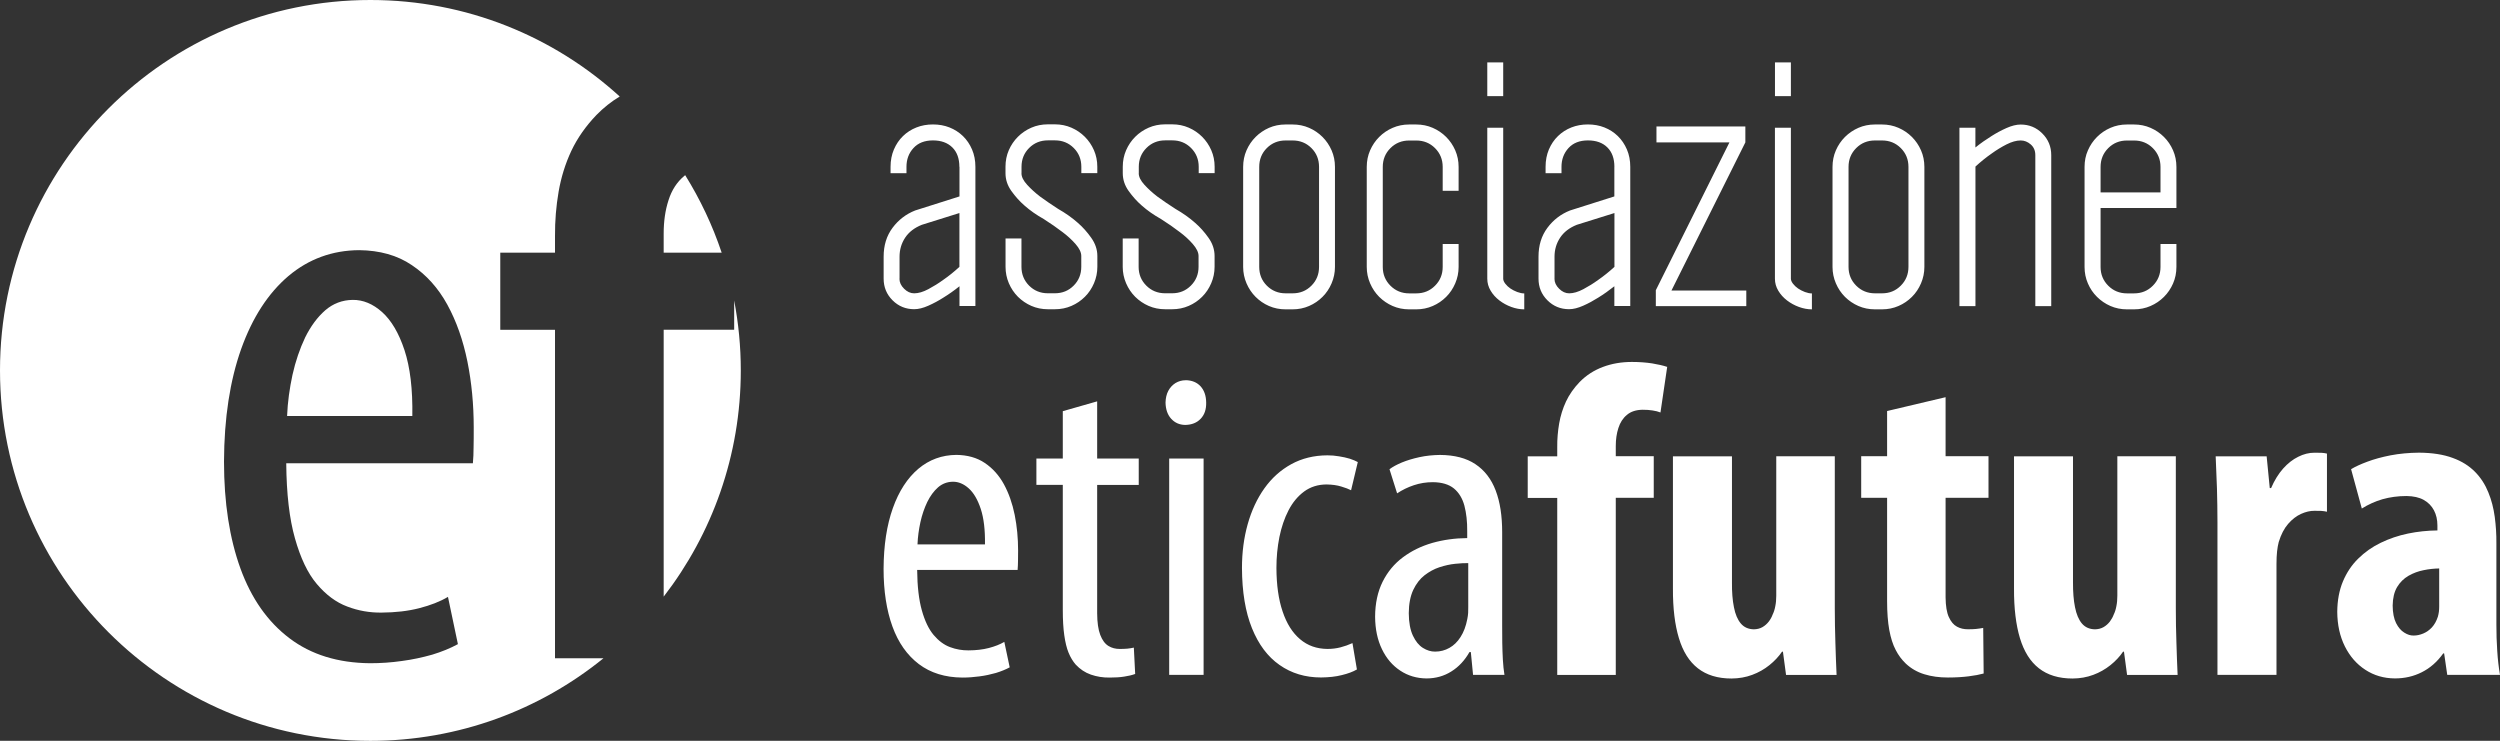 <svg xmlns="http://www.w3.org/2000/svg" id="Livello_2" data-name="Livello 2" viewBox="0 0 505.67 149.84"><rect x="0" y="0" width="505.67" height="149.84" fill="#333333" stroke="none"/><defs><style>      .cls-1 {        fill-rule: evenodd;      }      .cls-1, .cls-2 {        fill: #fff;        stroke-width: 0px;      }    </style></defs><g id="Livello_1-2" data-name="Livello 1"><g><path class="cls-2" d="M194.05,33.75h0c0-1.68-.47-2.99-1.42-3.93-.95-.94-2.26-1.42-3.93-1.42s-2.99.51-3.93,1.54c-.95,1.03-1.42,2.3-1.42,3.8v1.29h-3.22v-1.29c0-1.29.23-2.46.68-3.51.45-1.05,1.06-1.96,1.84-2.71.77-.75,1.67-1.33,2.71-1.74,1.03-.41,2.15-.61,3.35-.61s2.32.2,3.35.61c1.03.41,1.93.99,2.71,1.74.77.75,1.39,1.66,1.84,2.71.45,1.05.68,2.22.68,3.51v28.16h-3.22v-4c-1.07.86-2.17,1.63-3.29,2.32-.94.6-1.94,1.14-3,1.61-1.05.47-2.01.71-2.87.71-1.72,0-3.18-.6-4.38-1.8-1.2-1.2-1.8-2.66-1.8-4.38v-4.45c0-2.28.6-4.22,1.8-5.83,1.2-1.61,2.73-2.78,4.58-3.51l8.96-2.84v-5.99ZM181.93,56.37h0c0,.73.31,1.41.94,2.03.62.62,1.3.93,2.03.93.86,0,1.82-.28,2.87-.84,1.05-.56,2.05-1.18,3-1.87,1.12-.77,2.21-1.65,3.29-2.64v-10.89l-7.6,2.38c-1.5.6-2.63,1.47-3.38,2.61-.75,1.14-1.13,2.42-1.13,3.83v4.45ZM206.61,35.04h0c0,.73.39,1.51,1.16,2.35.77.84,1.63,1.62,2.58,2.35,1.12.82,2.34,1.65,3.67,2.51,1.51.86,2.84,1.8,4,2.83.99.86,1.89,1.87,2.71,3.03.82,1.16,1.23,2.38,1.23,3.67v2.19c0,1.16-.23,2.27-.68,3.32-.45,1.05-1.06,1.97-1.84,2.74-.77.77-1.67,1.39-2.71,1.84-1.03.45-2.15.68-3.35.68h-1.42c-1.2,0-2.32-.23-3.35-.68-1.03-.45-1.93-1.07-2.71-1.84-.77-.77-1.39-1.69-1.84-2.74-.45-1.05-.67-2.16-.67-3.32v-5.73h3.22v5.73c0,1.5.52,2.77,1.54,3.8,1.03,1.03,2.3,1.55,3.8,1.55h1.42c1.5,0,2.77-.51,3.8-1.55,1.03-1.03,1.54-2.3,1.54-3.8v-2.19c0-.73-.38-1.53-1.16-2.42-.77-.88-1.66-1.69-2.64-2.42-1.12-.86-2.39-1.74-3.8-2.64-1.46-.82-2.75-1.72-3.87-2.71-.99-.86-1.88-1.85-2.67-2.96-.8-1.12-1.19-2.32-1.19-3.61v-1.29c0-1.2.22-2.32.67-3.35.45-1.03,1.06-1.93,1.84-2.71.77-.77,1.68-1.39,2.71-1.84,1.03-.45,2.15-.68,3.35-.68h1.42c1.2,0,2.32.23,3.35.68,1.03.45,1.93,1.06,2.71,1.84.77.77,1.39,1.68,1.84,2.71.45,1.03.68,2.15.68,3.35v1.29h-3.23v-1.29c0-1.5-.51-2.77-1.54-3.8-1.03-1.03-2.3-1.54-3.8-1.54h-1.42c-1.5,0-2.77.51-3.8,1.54-1.03,1.03-1.54,2.3-1.54,3.8v1.29ZM230.33,35.04h0c0,.73.39,1.51,1.16,2.35.77.84,1.63,1.62,2.58,2.35,1.12.82,2.34,1.65,3.68,2.51,1.5.86,2.83,1.8,3.99,2.83.99.86,1.89,1.87,2.71,3.03.82,1.16,1.22,2.38,1.22,3.67v2.19c0,1.16-.23,2.27-.68,3.32-.45,1.05-1.06,1.97-1.84,2.74-.77.77-1.67,1.39-2.71,1.84-1.03.45-2.15.68-3.35.68h-1.42c-1.2,0-2.32-.23-3.35-.68-1.03-.45-1.93-1.07-2.71-1.84-.77-.77-1.39-1.69-1.84-2.74-.45-1.05-.68-2.16-.68-3.32v-5.73h3.22v5.73c0,1.5.52,2.77,1.55,3.8,1.03,1.03,2.3,1.55,3.8,1.55h1.42c1.5,0,2.77-.51,3.8-1.55,1.03-1.03,1.55-2.3,1.55-3.8v-2.19c0-.73-.39-1.53-1.16-2.42-.77-.88-1.65-1.69-2.64-2.42-1.12-.86-2.38-1.74-3.8-2.64-1.46-.82-2.75-1.72-3.87-2.71-.99-.86-1.88-1.85-2.67-2.96-.8-1.12-1.19-2.32-1.19-3.61v-1.29c0-1.2.23-2.32.68-3.35.45-1.03,1.06-1.93,1.84-2.71.77-.77,1.68-1.39,2.71-1.84,1.03-.45,2.15-.68,3.35-.68h1.42c1.2,0,2.32.23,3.35.68,1.03.45,1.93,1.06,2.71,1.84.77.77,1.39,1.68,1.84,2.71.45,1.03.68,2.15.68,3.35v1.29h-3.22v-1.29c0-1.5-.52-2.77-1.55-3.8-1.03-1.03-2.3-1.54-3.8-1.54h-1.42c-1.5,0-2.77.51-3.8,1.54-1.03,1.03-1.55,2.3-1.55,3.8v1.29ZM270.02,53.99h0c0,1.16-.23,2.27-.68,3.32-.45,1.05-1.06,1.97-1.84,2.74-.77.77-1.67,1.39-2.71,1.84-1.03.45-2.15.68-3.35.68h-1.42c-1.2,0-2.32-.23-3.35-.68-1.03-.45-1.93-1.07-2.7-1.84-.77-.77-1.39-1.69-1.84-2.74-.45-1.05-.68-2.16-.68-3.32v-20.23c0-1.2.23-2.32.68-3.35.45-1.03,1.06-1.93,1.84-2.71.77-.77,1.68-1.39,2.7-1.84,1.03-.45,2.15-.68,3.35-.68h1.42c1.2,0,2.32.23,3.35.68,1.03.45,1.93,1.06,2.71,1.84.77.77,1.39,1.68,1.84,2.71.45,1.03.68,2.15.68,3.35v20.23ZM266.8,33.75h0c0-1.5-.51-2.77-1.54-3.8-1.03-1.03-2.3-1.54-3.8-1.54h-1.42c-1.5,0-2.77.51-3.8,1.54-1.03,1.03-1.54,2.3-1.54,3.8v20.23c0,1.5.51,2.77,1.54,3.8,1.03,1.03,2.3,1.55,3.8,1.55h1.42c1.5,0,2.77-.51,3.8-1.55,1.03-1.03,1.54-2.3,1.54-3.8v-20.23ZM291.81,49.35h3.22v4.64c0,1.16-.23,2.27-.68,3.32-.45,1.05-1.06,1.97-1.84,2.74-.77.77-1.67,1.39-2.71,1.84-1.03.45-2.15.68-3.35.68h-1.42c-1.2,0-2.32-.23-3.35-.68-1.03-.45-1.93-1.07-2.71-1.84-.77-.77-1.39-1.69-1.84-2.74-.45-1.05-.68-2.16-.68-3.32v-20.23c0-1.2.23-2.32.68-3.35.45-1.03,1.06-1.93,1.84-2.71.77-.77,1.67-1.39,2.71-1.84,1.03-.45,2.15-.68,3.35-.68h1.42c1.2,0,2.32.23,3.35.68,1.03.45,1.93,1.06,2.71,1.84.77.77,1.39,1.68,1.84,2.71.45,1.03.68,2.15.68,3.35v4.83h-3.22v-4.83c0-1.5-.52-2.77-1.55-3.8-1.03-1.03-2.3-1.54-3.8-1.54h-1.42c-1.5,0-2.77.51-3.8,1.54-1.03,1.03-1.55,2.3-1.55,3.8v20.23c0,1.5.52,2.77,1.55,3.8,1.03,1.03,2.3,1.55,3.8,1.55h1.42c1.5,0,2.77-.51,3.8-1.55,1.03-1.03,1.55-2.3,1.55-3.8v-4.64ZM304.05,19.45h-3.22v-6.83h3.22v6.83ZM300.83,25.83h3.22v30.55c0,.3.14.63.42,1,.28.36.62.69,1.03.97.41.28.87.51,1.39.71.51.19.99.29,1.42.29v3.22c-.86,0-1.73-.16-2.61-.48-.88-.32-1.69-.76-2.42-1.32-.73-.56-1.32-1.21-1.77-1.97-.45-.75-.68-1.56-.68-2.42v-30.55ZM326.54,33.75h0c0-1.68-.47-2.99-1.42-3.93-.94-.94-2.25-1.42-3.93-1.42s-2.98.51-3.93,1.54c-.94,1.03-1.42,2.3-1.42,3.8v1.29h-3.22v-1.29c0-1.29.23-2.46.67-3.51.45-1.05,1.06-1.96,1.84-2.71.77-.75,1.67-1.33,2.7-1.74,1.03-.41,2.15-.61,3.35-.61s2.32.2,3.35.61c1.03.41,1.93.99,2.7,1.74.77.75,1.39,1.66,1.84,2.71.45,1.05.68,2.22.68,3.51v28.16h-3.22v-4c-1.08.86-2.17,1.63-3.29,2.32-.95.6-1.94,1.14-3,1.61-1.06.47-2.01.71-2.87.71-1.72,0-3.18-.6-4.38-1.8-1.2-1.2-1.8-2.66-1.8-4.38v-4.45c0-2.28.6-4.22,1.8-5.83,1.2-1.61,2.73-2.78,4.58-3.51l8.96-2.84v-5.99ZM314.42,56.37h0c0,.73.31,1.41.94,2.03.62.62,1.3.93,2.03.93.86,0,1.81-.28,2.87-.84,1.05-.56,2.05-1.18,3-1.87,1.11-.77,2.21-1.65,3.29-2.64v-10.89l-7.61,2.38c-1.5.6-2.63,1.47-3.38,2.61-.75,1.14-1.13,2.42-1.13,3.83v4.45ZM353.22,61.92h-18.3v-3.22l14.89-29.9h-14.76v-3.22h17.98v3.22l-14.95,29.97h15.14v3.16ZM362.24,19.45h-3.22v-6.83h3.22v6.83ZM359.02,25.83h3.22v30.55c0,.3.14.63.42,1,.28.36.62.69,1.03.97.41.28.87.51,1.38.71.52.19.99.29,1.42.29v3.22c-.86,0-1.73-.16-2.61-.48-.88-.32-1.69-.76-2.42-1.32-.73-.56-1.32-1.21-1.77-1.97-.45-.75-.68-1.56-.68-2.42v-30.55ZM389.24,53.99h0c0,1.16-.23,2.27-.68,3.32-.45,1.05-1.06,1.97-1.84,2.74-.77.77-1.67,1.39-2.71,1.84-1.03.45-2.15.68-3.35.68h-1.42c-1.2,0-2.32-.23-3.35-.68-1.03-.45-1.93-1.07-2.71-1.84-.77-.77-1.39-1.69-1.84-2.74-.45-1.05-.68-2.16-.68-3.32v-20.23c0-1.2.23-2.32.68-3.35.45-1.03,1.06-1.93,1.84-2.71.78-.77,1.68-1.39,2.71-1.84,1.03-.45,2.15-.68,3.35-.68h1.42c1.2,0,2.32.23,3.35.68,1.03.45,1.93,1.06,2.71,1.84.77.77,1.39,1.68,1.84,2.71.45,1.03.68,2.15.68,3.35v20.23ZM386.02,33.75h0c0-1.5-.52-2.77-1.55-3.8-1.03-1.03-2.3-1.54-3.8-1.54h-1.42c-1.5,0-2.77.51-3.8,1.54-1.03,1.03-1.55,2.3-1.55,3.8v20.23c0,1.5.52,2.77,1.55,3.8,1.03,1.03,2.3,1.55,3.8,1.55h1.42c1.51,0,2.77-.51,3.8-1.55,1.03-1.03,1.55-2.3,1.55-3.8v-20.23ZM396.33,61.92h0V25.83h3.23v4c1.07-.86,2.17-1.63,3.28-2.32.95-.6,1.94-1.14,3-1.61,1.06-.47,2.01-.71,2.87-.71,1.72,0,3.18.6,4.38,1.8,1.21,1.2,1.81,2.67,1.81,4.38v30.55h-3.22v-30.55c0-.9-.31-1.62-.93-2.16-.62-.54-1.3-.8-2.03-.8-.86,0-1.82.27-2.87.8-1.05.54-2.05,1.15-3,1.84-1.11.77-2.21,1.66-3.28,2.64v28.23h-3.23ZM431.65,59.34h0c1.5,0,2.77-.51,3.8-1.55,1.03-1.03,1.55-2.3,1.55-3.8v-4.64h3.22v4.64c0,1.2-.23,2.32-.68,3.35-.45,1.03-1.06,1.93-1.84,2.71-.77.77-1.67,1.39-2.71,1.84-1.03.45-2.15.68-3.35.68h-1.42c-1.2,0-2.32-.23-3.35-.68-1.03-.45-1.93-1.07-2.71-1.84-.78-.77-1.39-1.67-1.84-2.71-.45-1.03-.68-2.15-.68-3.35v-20.23c0-1.2.22-2.32.68-3.35.45-1.03,1.06-1.93,1.84-2.71.77-.77,1.67-1.39,2.71-1.84,1.03-.45,2.15-.68,3.35-.68h1.42c1.2,0,2.32.23,3.35.68,1.03.45,1.93,1.06,2.71,1.84.78.77,1.39,1.68,1.84,2.71.45,1.03.68,2.15.68,3.35v8.31h-15.34v11.92c0,1.5.52,2.77,1.55,3.8,1.03,1.03,2.3,1.55,3.8,1.55h1.42ZM437,38.91v-5.15c0-1.5-.52-2.77-1.55-3.8-1.03-1.03-2.3-1.54-3.8-1.54h-1.42c-1.5,0-2.77.51-3.8,1.54-1.03,1.03-1.55,2.3-1.55,3.8v5.15h12.12Z"></path><g><path class="cls-2" d="M205.83,115.25h0c.04-.54.08-1.12.08-1.75.02-.62.02-1.34.02-2.14,0-2.52-.23-4.91-.69-7.22-.47-2.31-1.19-4.37-2.18-6.19-.99-1.81-2.29-3.25-3.87-4.31-1.58-1.07-3.5-1.6-5.73-1.63-2.94.02-5.51.96-7.72,2.82-2.2,1.87-3.92,4.51-5.15,7.96-1.22,3.43-1.85,7.52-1.87,12.28,0,4.47.6,8.36,1.79,11.65,1.19,3.27,2.97,5.8,5.34,7.6,2.37,1.79,5.29,2.7,8.79,2.73,1.16,0,2.31-.08,3.47-.24,1.16-.15,2.26-.39,3.32-.69,1.04-.32,1.97-.69,2.8-1.14l-1.09-5.15c-.86.51-1.91.92-3.13,1.24-1.24.32-2.59.47-4.1.48-1.28.01-2.53-.2-3.75-.66-1.22-.45-2.32-1.28-3.32-2.46-.99-1.18-1.78-2.83-2.38-4.97-.6-2.12-.92-4.85-.95-8.18h20.34ZM185.58,110.1h0c.06-1.51.27-3.01.59-4.49.33-1.49.8-2.85,1.39-4.08.6-1.22,1.32-2.2,2.18-2.96.86-.74,1.85-1.11,2.98-1.13,1.13-.02,2.22.44,3.21,1.33,1.01.9,1.82,2.28,2.44,4.15.62,1.88.9,4.27.86,7.19h-13.65ZM214.97,83.15h0v9.59h-5.34v5.33h5.34v25.32c0,2,.1,3.71.3,5.11.2,1.4.48,2.58.87,3.53.39.95.88,1.75,1.45,2.4.87.93,1.88,1.61,3.06,2.02,1.18.41,2.44.62,3.81.6,1.13,0,2.11-.06,2.95-.2.84-.12,1.57-.3,2.2-.53l-.27-5.33c-.41.09-.84.17-1.3.21-.47.04-.96.06-1.51.06-.86.01-1.63-.18-2.32-.6-.69-.42-1.25-1.16-1.66-2.23-.41-1.06-.62-2.52-.63-4.4v-25.95h8.41v-5.33h-8.41v-11.57l-6.96,1.99ZM243.45,136.5h0v-43.76h-6.96v43.76h6.96ZM239.83,76.91h0c-.77,0-1.45.2-2.07.57-.6.38-1.08.89-1.45,1.57-.36.68-.54,1.48-.56,2.38.03,1.37.41,2.47,1.14,3.27.74.81,1.67,1.23,2.83,1.25,1.33-.02,2.38-.44,3.14-1.25.77-.8,1.14-1.9,1.11-3.27-.01-1.37-.39-2.47-1.13-3.29-.74-.8-1.75-1.22-3.03-1.24ZM273.56,130.08h0c-.8.36-1.61.65-2.43.86-.81.21-1.7.32-2.64.32-2.15-.02-3.99-.66-5.53-1.97-1.54-1.3-2.71-3.16-3.53-5.61-.83-2.44-1.23-5.36-1.25-8.78,0-2.17.2-4.26.6-6.27.41-2,1.02-3.81,1.85-5.41.83-1.6,1.88-2.86,3.15-3.8,1.28-.94,2.79-1.42,4.52-1.43,1.15.02,2.14.15,3,.42.86.26,1.51.5,1.98.75l1.36-5.7c-.44-.24-.98-.47-1.63-.68-.66-.2-1.39-.36-2.17-.48-.77-.14-1.55-.2-2.35-.2-2.74.01-5.18.62-7.31,1.79-2.14,1.18-3.95,2.8-5.43,4.88-1.48,2.08-2.61,4.51-3.38,7.25-.77,2.74-1.16,5.7-1.16,8.86.02,4.82.69,8.89,2.02,12.18,1.33,3.29,3.18,5.77,5.58,7.44,2.4,1.69,5.2,2.53,8.41,2.53,1.55-.02,2.95-.16,4.19-.48,1.25-.3,2.26-.68,3.05-1.14l-.9-5.33ZM304.3,136.5h0c-.15-.95-.26-1.97-.32-3.07-.06-1.12-.1-2.26-.12-3.43-.02-1.16-.02-2.31-.02-3.44v-18.9c0-3.3-.42-6.1-1.31-8.44-.88-2.32-2.25-4.1-4.1-5.33-1.85-1.24-4.23-1.85-7.16-1.87-1.46.02-2.85.16-4.17.45-1.33.29-2.52.65-3.56,1.08-1.04.44-1.87.89-2.49,1.36l1.54,4.88c1.04-.69,2.17-1.24,3.37-1.64,1.22-.41,2.5-.62,3.86-.62,1.82.02,3.24.44,4.26,1.27,1.01.84,1.72,2,2.12,3.48.39,1.49.59,3.23.57,5.2v1.36c-2.49.02-4.84.35-7.07.98-2.23.65-4.2,1.61-5.94,2.91-1.73,1.29-3.1,2.94-4.1,4.94-.99,1.99-1.51,4.36-1.52,7.08.02,2.52.48,4.7,1.39,6.57.9,1.87,2.14,3.31,3.71,4.34,1.55,1.03,3.33,1.55,5.31,1.57,1.87-.01,3.54-.48,5.02-1.42,1.48-.92,2.7-2.23,3.66-3.92h.27l.45,4.61h6.33ZM296.98,122.76c0,.36,0,.77-.02,1.19-.03.42-.08.84-.17,1.25-.27,1.45-.74,2.67-1.37,3.65-.62.98-1.39,1.72-2.26,2.2-.89.5-1.84.75-2.88.75-.83.01-1.66-.24-2.47-.75-.82-.51-1.48-1.33-2.02-2.47-.54-1.14-.83-2.67-.84-4.55.01-1.88.32-3.45.9-4.7.59-1.24,1.34-2.23,2.29-2.97.94-.72,1.95-1.28,3.03-1.63,1.09-.35,2.14-.59,3.17-.69,1.02-.11,1.9-.15,2.64-.14v8.86Z"></path><path class="cls-2" d="M326.82,136.5h0v-35.81h7.68v-8.41h-7.68v-2.08c0-1.31.17-2.53.53-3.63.35-1.1.92-1.99,1.72-2.65.8-.68,1.85-1.02,3.18-1.04.72,0,1.4.04,2,.14.62.09,1.16.23,1.61.41l1.36-9.22c-.86-.29-1.88-.51-3.06-.71-1.19-.18-2.55-.29-4.08-.29-2.1,0-4.05.33-5.86,1.01-1.82.68-3.39,1.7-4.72,3.06-1.16,1.21-2.08,2.52-2.74,3.92-.66,1.42-1.12,2.89-1.39,4.45-.27,1.57-.41,3.18-.39,4.84v1.81h-5.97v8.41h5.97v35.81h11.85ZM371.12,92.29h-11.84v28.21c0,.77-.06,1.49-.2,2.14-.12.65-.3,1.2-.53,1.66-.18.5-.43.96-.78,1.42-.35.45-.77.83-1.27,1.12-.5.29-1.09.44-1.75.45-1.1-.02-1.99-.41-2.64-1.18-.65-.77-1.12-1.87-1.39-3.28-.29-1.42-.42-3.09-.4-5.03v-25.5h-11.94v26.76c-.02,3.98.39,7.33,1.21,10.02.81,2.7,2.08,4.72,3.83,6.09,1.75,1.37,4.02,2.07,6.81,2.07,1.51-.01,2.91-.26,4.19-.74,1.3-.48,2.45-1.14,3.47-1.96,1.01-.81,1.87-1.72,2.56-2.73h.18l.63,4.7h10.22c-.09-2.09-.18-4.26-.24-6.52-.07-2.28-.12-4.58-.12-6.95v-30.74ZM381.7,83.15h0v9.13h-5.24v8.41h5.24v20.89c0,2.3.15,4.25.44,5.85.3,1.6.72,2.95,1.3,4.04.55,1.08,1.25,2,2.06,2.77,1.05.98,2.29,1.7,3.73,2.14,1.45.45,3.03.66,4.77.66,1.58,0,2.98-.09,4.19-.24,1.22-.15,2.23-.35,3.04-.57l-.09-9.22c-.5.09-.98.16-1.48.21-.48.05-1.02.06-1.6.06-.8.01-1.54-.15-2.22-.52-.68-.36-1.23-1.01-1.66-1.96-.42-.93-.63-2.24-.65-3.95v-20.16h8.68v-8.41h-8.68v-11.94l-11.84,2.8ZM440.11,92.29h-11.84v28.21c0,.77-.06,1.49-.2,2.14-.12.65-.3,1.2-.53,1.66-.18.5-.44.96-.78,1.42-.35.45-.77.83-1.27,1.12-.5.29-1.09.44-1.75.45-1.1-.02-1.99-.41-2.64-1.18-.65-.77-1.11-1.87-1.39-3.28-.29-1.42-.42-3.09-.41-5.03v-25.5h-11.93v26.76c-.02,3.98.39,7.33,1.2,10.02.82,2.7,2.08,4.72,3.83,6.09,1.75,1.37,4.02,2.07,6.81,2.07,1.51-.01,2.91-.26,4.19-.74,1.3-.48,2.44-1.14,3.47-1.96,1.01-.81,1.87-1.72,2.56-2.73h.18l.63,4.7h10.22c-.09-2.09-.18-4.26-.24-6.52-.08-2.28-.12-4.58-.12-6.95v-30.74ZM448.52,136.5h11.94v-22.42c0-.95.04-1.81.12-2.56.09-.74.19-1.37.33-1.87.47-1.54,1.1-2.76,1.91-3.69.82-.94,1.69-1.6,2.62-2.02.94-.42,1.84-.63,2.7-.62.5,0,.95,0,1.37.02.41.03.8.08,1.16.17v-11.76c-.35-.09-.71-.14-1.1-.16-.38-.02-.86-.02-1.43-.02-1.1,0-2.19.27-3.28.82-1.09.53-2.11,1.33-3.05,2.38-.95,1.07-1.76,2.38-2.44,3.95h-.27l-.63-6.42h-10.31c.09,2.05.18,4.22.26,6.51.06,2.27.1,4.53.1,6.78v30.92ZM505.67,136.5h0c-.27-1.51-.45-3.13-.56-4.87-.12-1.73-.17-3.48-.17-5.26v-16.46c.02-1.81-.1-3.59-.33-5.35-.24-1.76-.66-3.42-1.3-4.97-.63-1.57-1.52-2.96-2.68-4.14-1.18-1.2-2.68-2.16-4.54-2.83-1.86-.69-4.11-1.04-6.8-1.06-2.06.02-3.98.2-5.76.54-1.78.35-3.35.78-4.7,1.29-1.37.51-2.46,1.01-3.28,1.51l2.17,7.96c1.31-.82,2.7-1.45,4.17-1.88,1.49-.42,3.11-.65,4.87-.65,1.39.02,2.55.27,3.47.78.92.51,1.61,1.22,2.08,2.11.47.89.7,1.91.7,3.07v1c-2.02.02-4.01.23-5.95.63-1.96.41-3.8,1.03-5.52,1.87-1.72.83-3.23,1.9-4.55,3.2-1.31,1.28-2.34,2.83-3.09,4.61-.75,1.79-1.13,3.84-1.15,6.15.02,2.64.53,4.97,1.54,6.99,1.01,2.02,2.38,3.59,4.13,4.73,1.75,1.15,3.75,1.74,6,1.75,1.96,0,3.77-.41,5.43-1.25,1.66-.83,3.11-2.09,4.34-3.81h.18l.63,4.34h10.67ZM493.37,122.67c0,.36-.02.72-.06,1.07-.05.36-.12.69-.21,1.01-.29.87-.68,1.58-1.21,2.16-.53.56-1.1.96-1.75,1.23-.64.27-1.28.41-1.93.41-.62.02-1.25-.18-1.9-.59-.65-.39-1.21-1.04-1.66-1.93-.44-.89-.68-2.07-.69-3.54.02-1.52.32-2.77.9-3.75.59-.98,1.36-1.73,2.31-2.28.95-.54,1.96-.92,3.05-1.13,1.08-.23,2.14-.33,3.15-.35v7.69Z"></path></g></g><path class="cls-1" d="M74.92,0h0c19.42,0,37.12,7.39,50.43,19.52-1.72,1.03-3.28,2.28-4.7,3.73-2.15,2.24-3.86,4.67-5.09,7.27-1.23,2.63-2.07,5.37-2.57,8.25-.5,2.91-.75,5.9-.73,8.97v3.36h-11.07v15.61h11.07v66.44h9.8c-12.88,10.44-29.28,16.7-47.15,16.7C33.55,149.84,0,116.29,0,74.92S33.55,0,74.92,0M138.59,35.43h0c3.03,4.88,5.53,10.13,7.38,15.67h-11.73v-3.86c0-2.43.31-4.7.98-6.74.64-2.04,1.71-3.69,3.19-4.92l.18-.15ZM148.5,60.78h0c.87,4.58,1.34,9.31,1.34,14.14,0,17.23-5.82,33.1-15.6,45.76v-53.98h14.26v-5.92ZM95.65,93.71h0c.09-1.01.14-2.07.14-3.24.03-1.15.03-2.49.03-3.97,0-4.67-.42-9.12-1.28-13.39-.87-4.28-2.21-8.11-4.06-11.49-1.84-3.36-4.25-6.04-7.19-8-2.93-1.99-6.49-2.97-10.63-3.02-5.45.03-10.23,1.79-14.32,5.23-4.08,3.47-7.27,8.36-9.56,14.76-2.26,6.38-3.44,13.95-3.47,22.79,0,8.3,1.12,15.52,3.33,21.62,2.21,6.07,5.51,10.77,9.9,14.09,4.39,3.33,9.82,5,16.3,5.06,2.15,0,4.28-.14,6.43-.45,2.15-.28,4.19-.73,6.15-1.28,1.93-.59,3.66-1.29,5.2-2.13l-2.01-9.56c-1.59.95-3.55,1.71-5.82,2.29-2.29.59-4.81.87-7.6.89-2.38.03-4.7-.36-6.96-1.23-2.26-.84-4.31-2.38-6.15-4.56-1.85-2.18-3.3-5.26-4.42-9.23-1.12-3.94-1.71-9-1.76-15.18h37.75ZM58.07,84.15c.11-2.8.5-5.59,1.09-8.33.62-2.77,1.48-5.28,2.57-7.58,1.12-2.26,2.46-4.08,4.06-5.48,1.59-1.37,3.44-2.07,5.54-2.1,2.1-.03,4.11.81,5.95,2.46,1.87,1.68,3.38,4.22,4.53,7.69,1.15,3.49,1.68,7.91,1.59,13.34h-25.33Z"></path></g></svg>